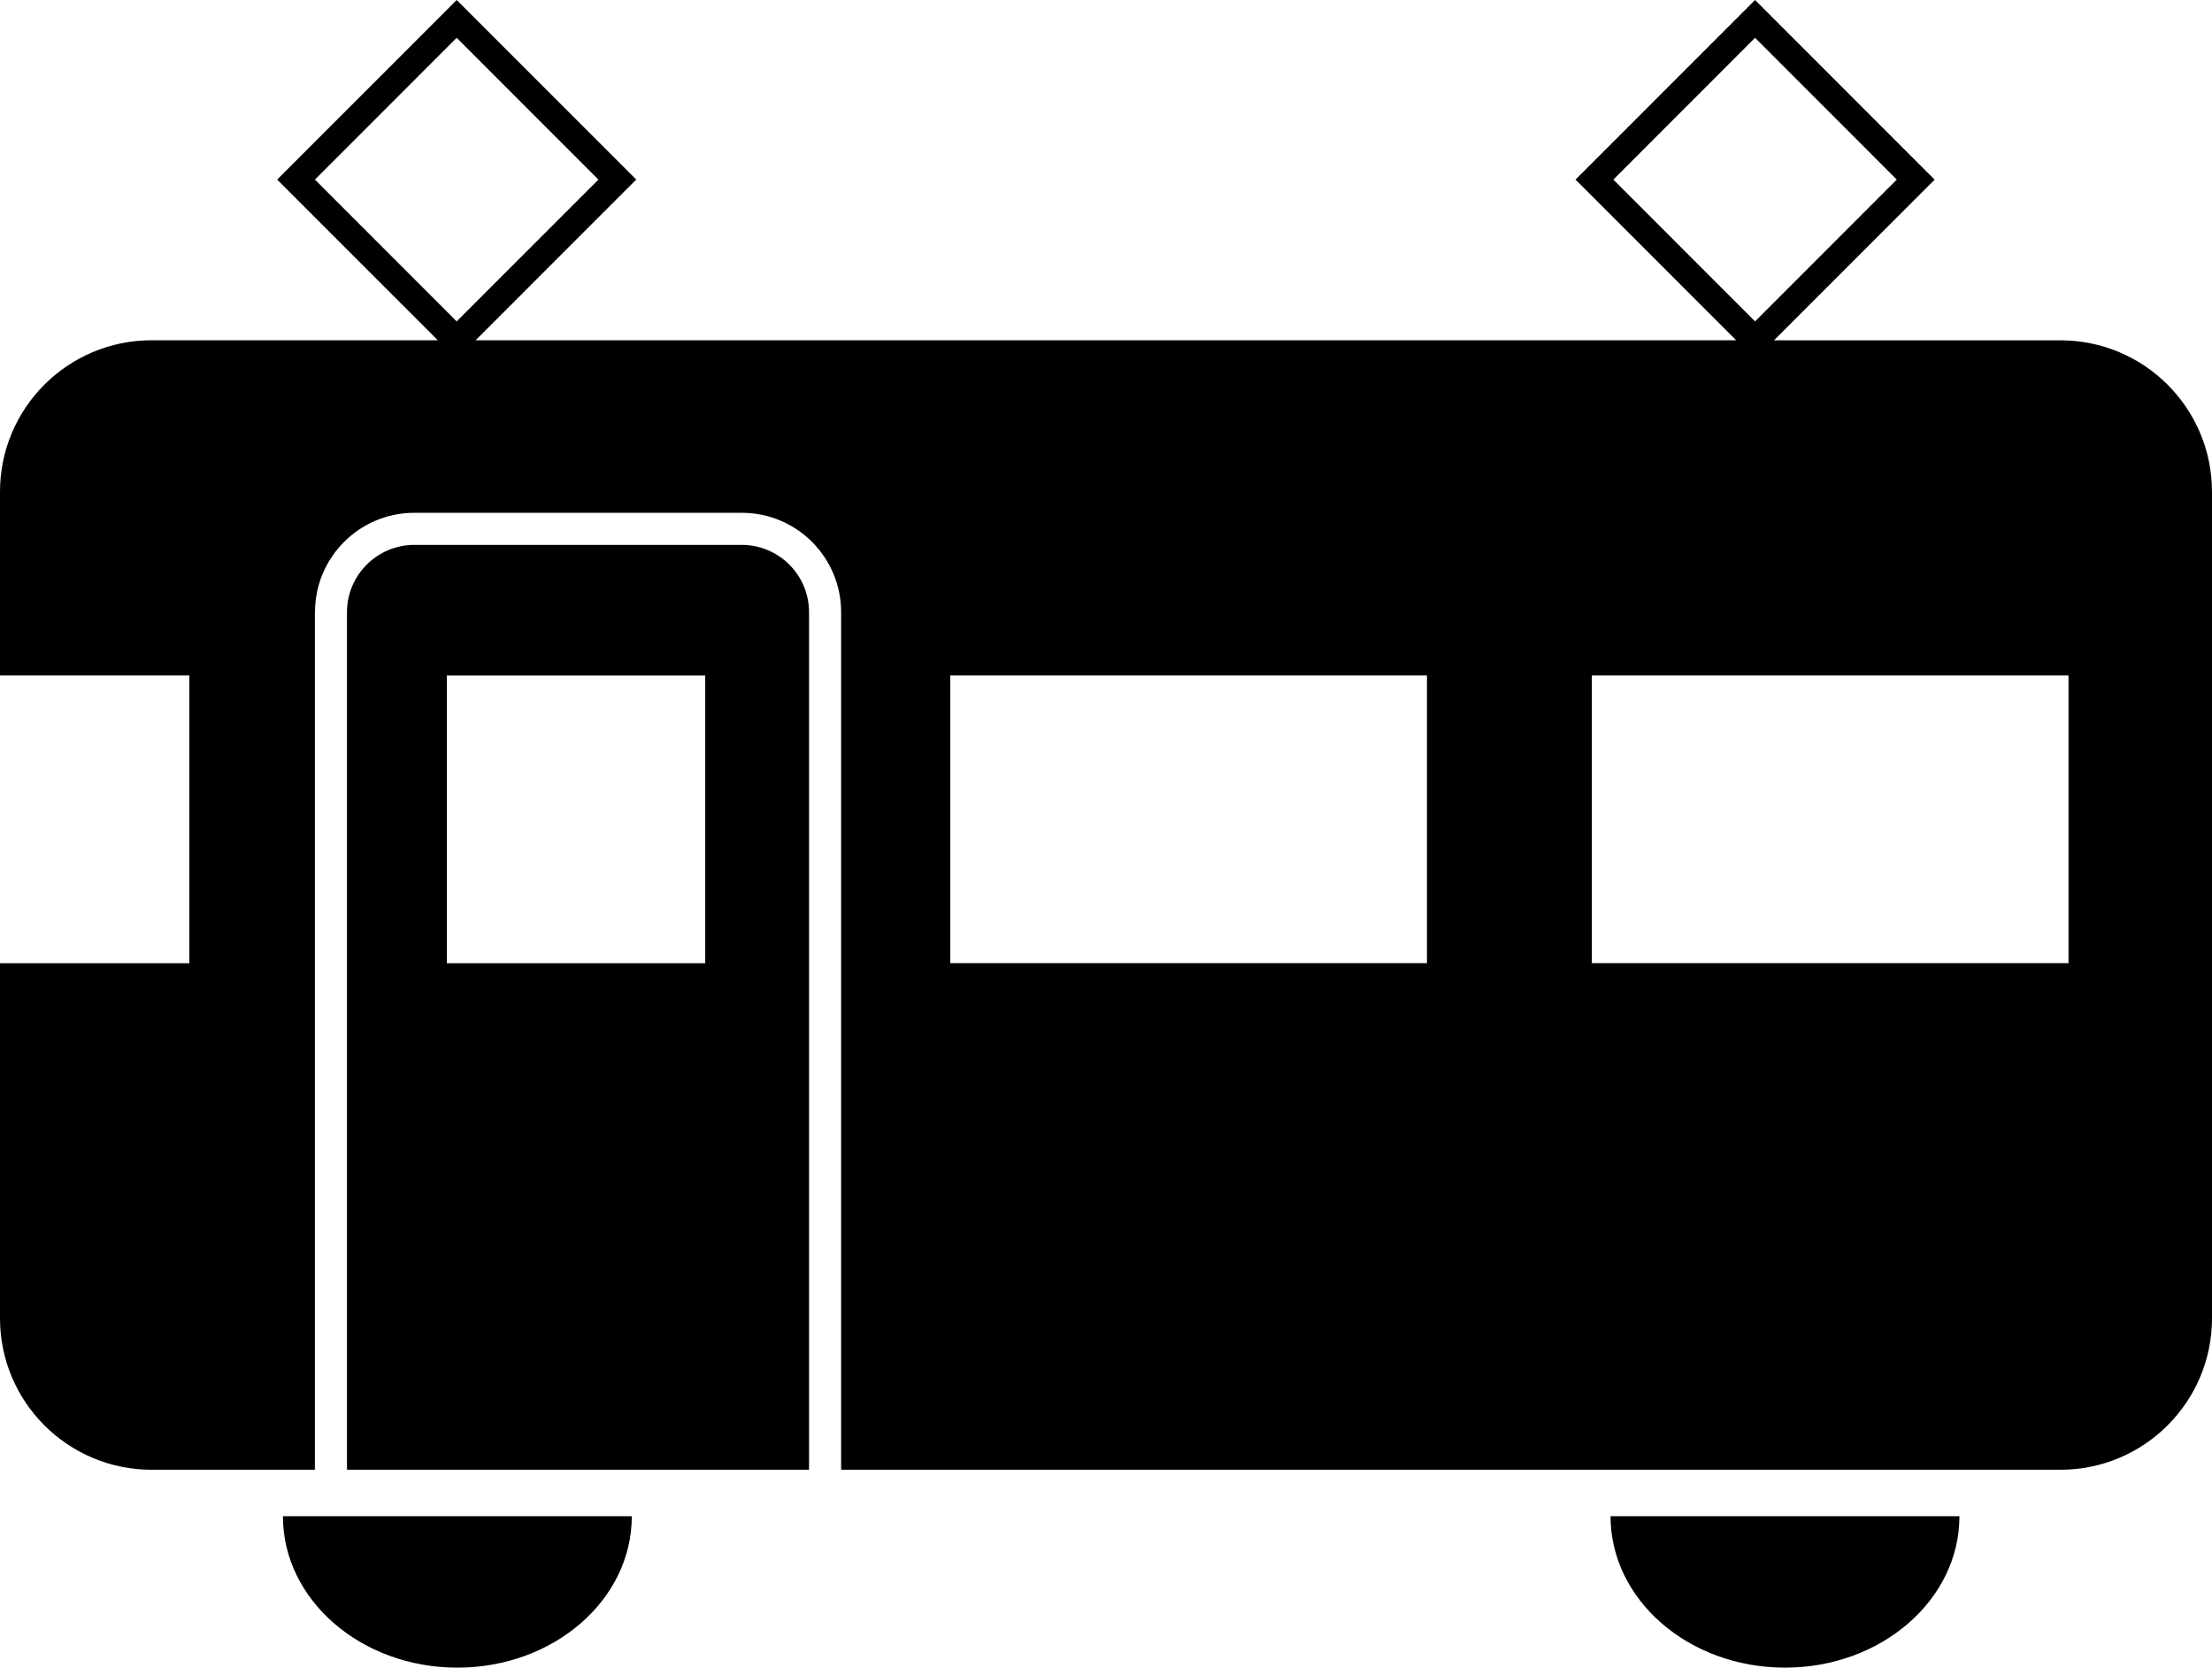 <?xml version="1.0" encoding="UTF-8"?>
<svg id="_レイヤー_2" data-name="レイヤー 2" xmlns="http://www.w3.org/2000/svg" viewBox="0 0 413.75 311.9">
  <defs>
    <style>
      .cls-1 {
        fill: #000;
        stroke-width: 0px;
      }
    </style>
  </defs>
  <g id="_1026修正" data-name="1026修正">
    <g id="_06" data-name="06">
      <path class="cls-1" d="M118.17,283.58H52.92c0,15.64,14.6,28.32,32.63,28.32s32.63-12.68,32.63-28.32Z"/>
      <path class="cls-1" d="M366.5,283.58h-65.25c0,15.64,14.6,28.32,32.63,28.32s32.63-12.68,32.63-28.32Z"/>
      <path class="cls-1" d="M35.42,180.15H0v66.4c0,15.65,12.7,28.34,28.35,28.34h357.05c15.65,0,28.35-12.69,28.35-28.34V91.99c0-15.65-12.69-28.34-28.35-28.34h-53.58l30.05-30.05L328.28,0l-33.58,33.59,30.05,30.05H88.96l30.05-30.05L85.42,0l-33.58,33.59,30.05,30.05H28.35c-15.65,0-28.35,12.69-28.35,28.34v34.35h35.42v53.81ZM131.91,180.15h-48.33v-53.81h48.33v53.81ZM328.28,7.07l26.51,26.52-26.51,26.52-26.51-26.52,26.51-26.52ZM297.75,126.33h89.16v53.81h-89.16v-53.81ZM177.75,126.33h89.16v53.81h-89.16v-53.81ZM85.42,7.07l26.51,26.52-26.51,26.52-26.51-26.52,26.51-26.52ZM58.92,114.49c0-10.26,8.32-18.58,18.58-18.58h61.25c10.26,0,18.58,8.32,18.58,18.58v160.4h-6V114.49c0-6.94-5.64-12.57-12.59-12.58h-61.25c-6.94.01-12.58,5.64-12.59,12.58v160.4h-6V114.49Z"/>
    </g>
  </g>
</svg>